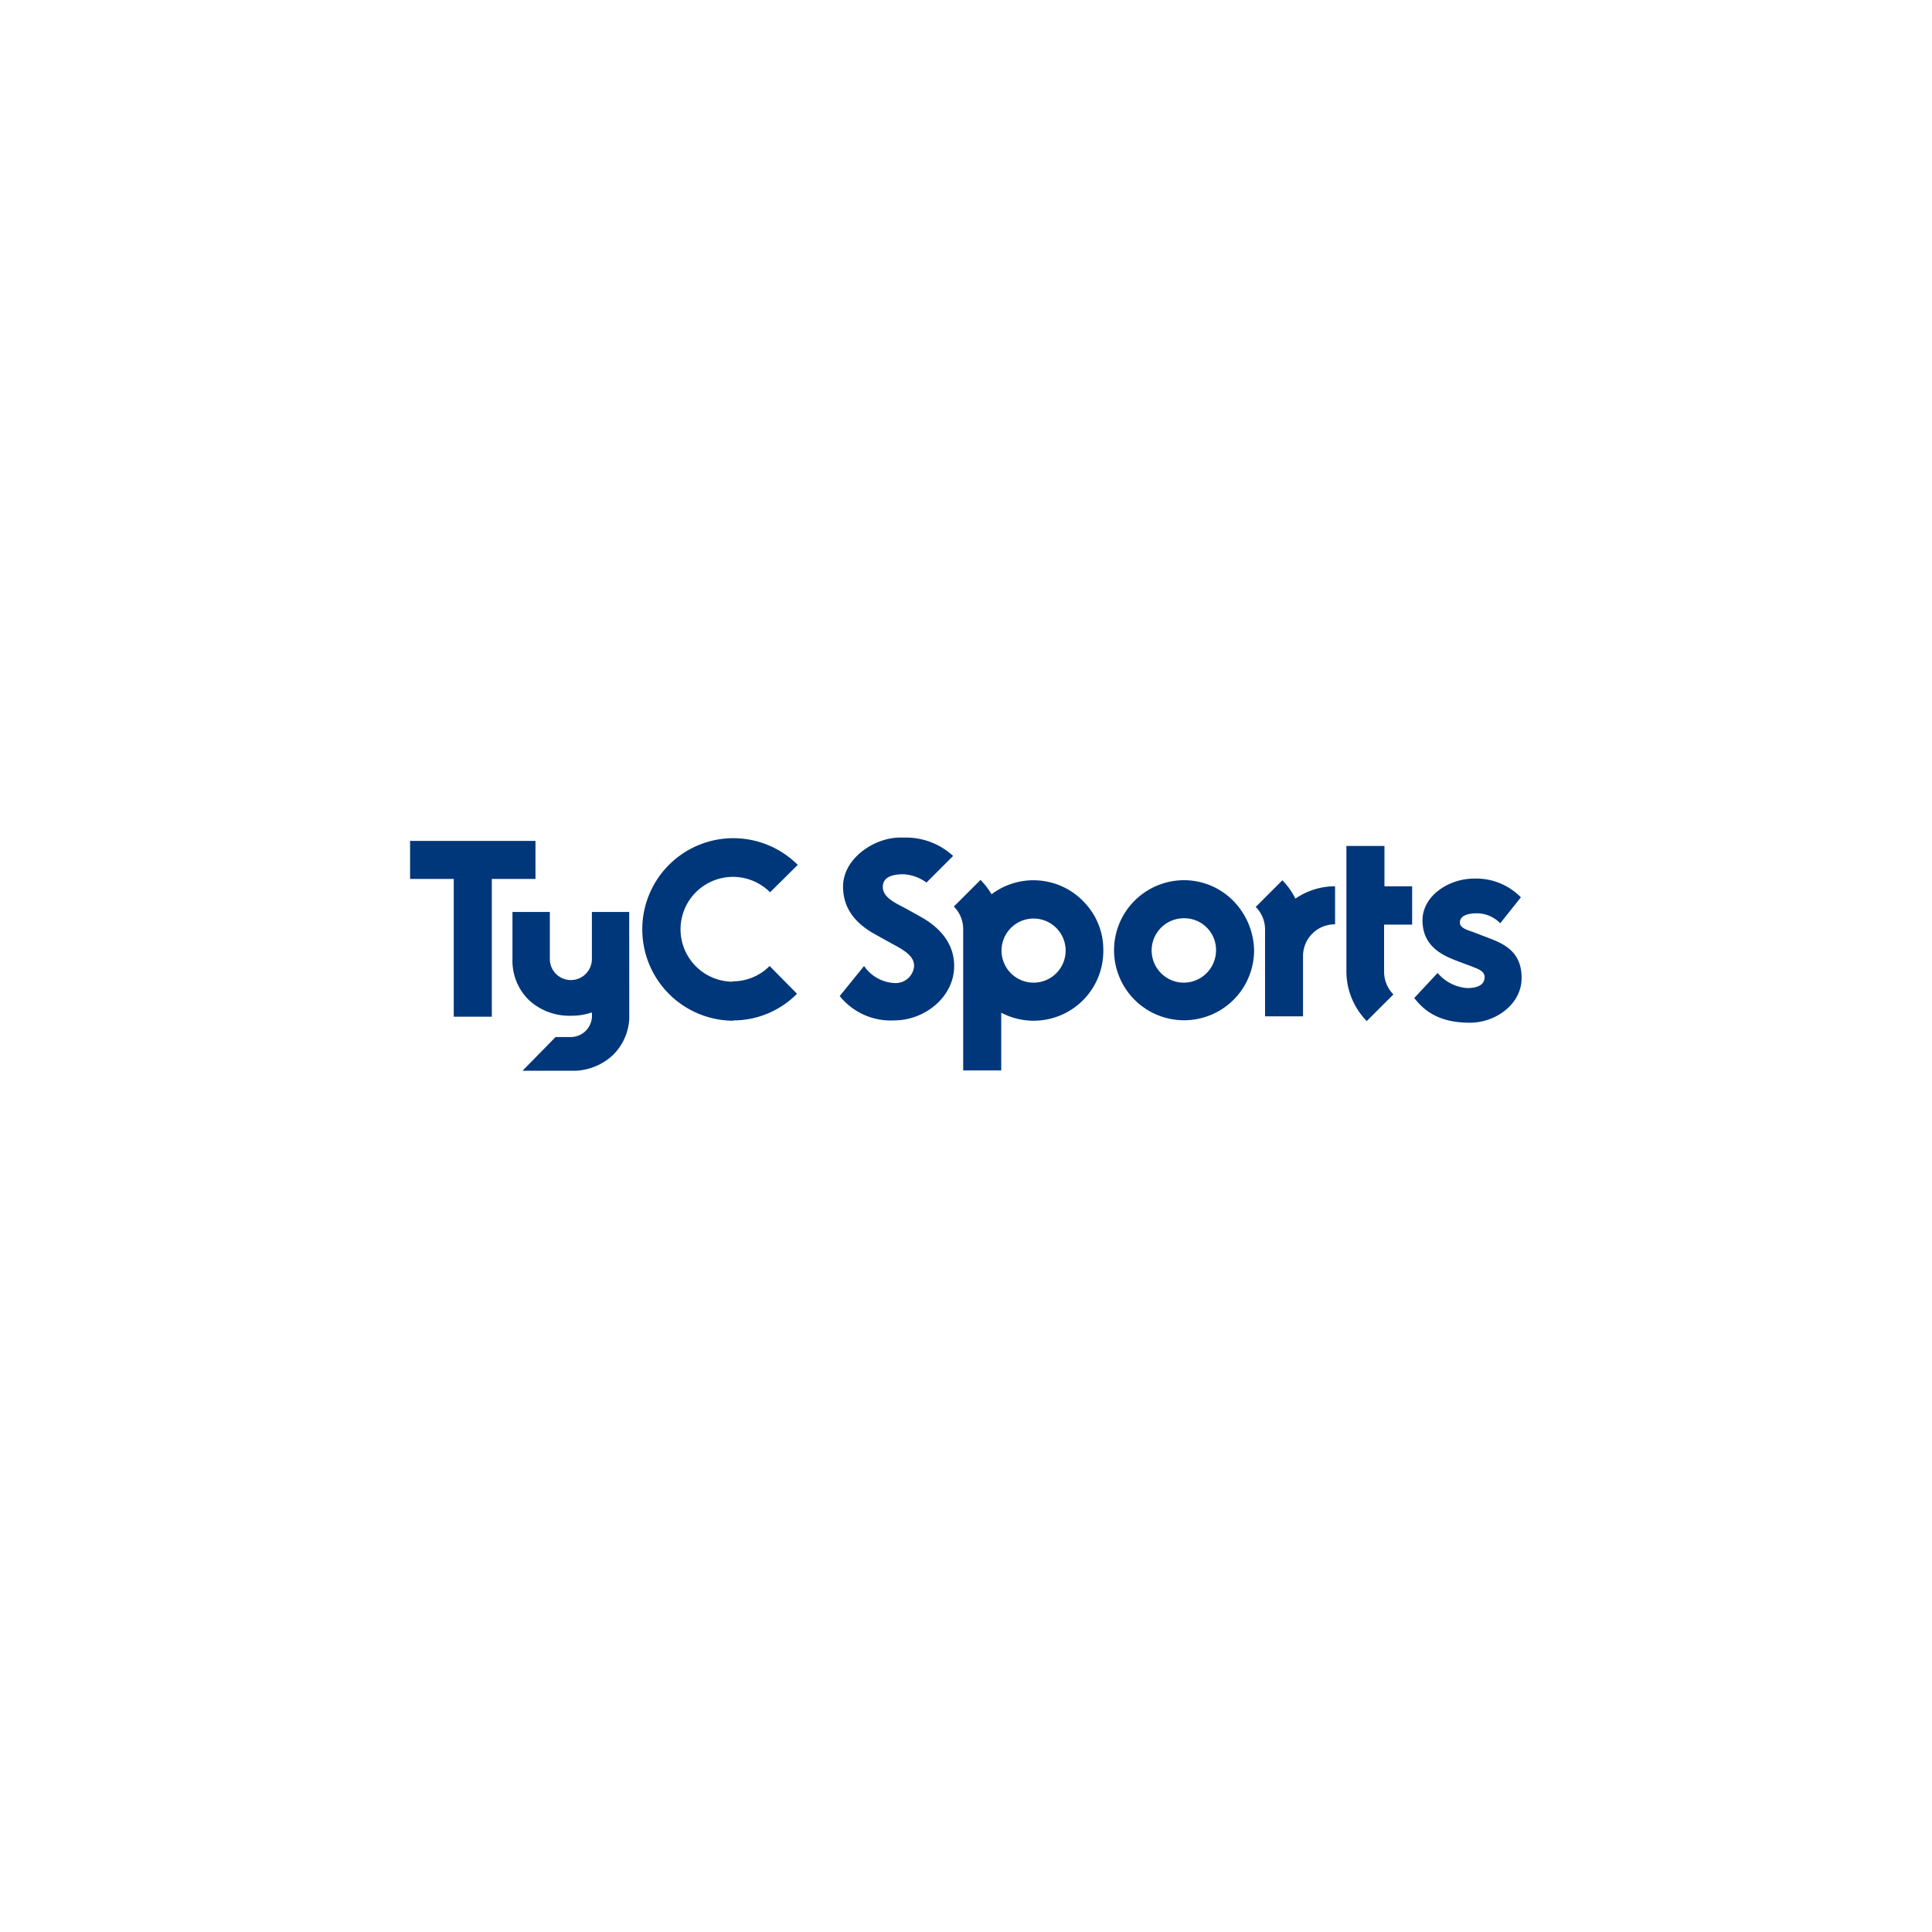 <svg xmlns="http://www.w3.org/2000/svg" viewBox="0 0 261 261"><defs><filter id="a" x="0" y="0" width="261" height="261" filterUnits="userSpaceOnUse"><feGaussianBlur stdDeviation="7.5"></feGaussianBlur></filter></defs><g data-name="Group 142"><g filter="url(#a)"><circle data-name="Ellipse 34" cx="108" cy="108" r="108" transform="translate(22.5 20.5)" fill="#fff"></circle></g><g fill="#00377a"><path data-name="Path 197" d="M72.34 113.6H55.4v5.14h5.9v18.61h5.14v-18.61h5.9Zm26.64 19.02a7.08 7.08 0 1 1 5.05-12.08l3.74-3.7a12.3 12.3 0 0 0-21 8.7 12.33 12.33 0 0 0 12.3 12.35m-.1-.04a12.1 12.1 0 0 0 8.7-3.6l-3.7-3.75a6.99 6.99 0 0 1-5 2.07m98.25-2.61c-1.76-.68-5.05-1.76-5.05-5.63 0-3.3 3.52-5.64 6.99-5.64a8.46 8.46 0 0 1 6.3 2.53l-2.79 3.51a4.43 4.43 0 0 0-3.1-1.35c-1.31 0-2.35.32-2.35 1.26 0 .72 1 1 1.76 1.26l1.53.59c2.26.86 5.05 1.76 5.05 5.63 0 3.52-3.47 6.04-6.99 6.04-2.93 0-5.22-.76-6.98-2.7l-.54-.63 3.15-3.38.18.18a5.75 5.75 0 0 0 3.83 1.85c1.36 0 2.35-.4 2.35-1.49 0-.85-1-1.12-1.76-1.44l-1.58-.59Zm-30.6-8.25a9.34 9.34 0 0 0-6.67-2.8 9.46 9.46 0 1 0 9.47 9.47 9.81 9.81 0 0 0-2.8-6.67Zm-6.71 11.04a4.35 4.35 0 0 1 .04-8.7 4.29 4.29 0 0 1 4.33 4.33 4.38 4.38 0 0 1-4.37 4.37Zm-35.65-8.97-2.12-1.17c-1.48-.76-2.88-1.48-2.88-2.8s1.3-1.7 2.7-1.7h.13a5.72 5.72 0 0 1 3.07 1.12l3.6-3.6a9.44 9.44 0 0 0-6.67-2.48h-.5c-3.47 0-7.7 2.8-7.7 6.62 0 3.38 2.2 5.28 4.42 6.5l2.11 1.17c1.76.94 3.07 1.7 3.07 3.06a2.5 2.5 0 0 1-2.7 2.3 5.29 5.29 0 0 1-4.06-2.3l-3.29 4.06a8.84 8.84 0 0 0 7.35 3.29c4.14 0 8.11-3.16 8.11-7.35 0-3.02-1.9-5.23-4.64-6.71Zm22.04-2.07a9.41 9.41 0 0 0-12.35-.9 10.09 10.09 0 0 0-1.49-1.94l-3.6 3.6a4.3 4.3 0 0 1 1.26 3.07v19.07h5.14v-7.8a9.41 9.41 0 0 0 13.79-8.39 9.22 9.22 0 0 0-2.75-6.7Zm-6.67 11.04a4.33 4.33 0 1 1 4.33-4.32 4.33 4.33 0 0 1-4.33 4.32ZM175 121.4a9.53 9.53 0 0 0-1.76-2.48l-3.6 3.6a4.3 4.3 0 0 1 1.26 3.07v11.71h5.13v-8.1a4.29 4.29 0 0 1 4.33-4.33v-5.14a9.44 9.44 0 0 0-5.36 1.67Zm15.77 3.47v-5.14h-3.74v-5.45h-5.14v16.94a9.6 9.6 0 0 0 2.75 6.72l3.6-3.6a4.37 4.37 0 0 1-1.26-3.07v-6.36h3.79Z"></path><path data-name="Path 198" d="M85 123.2h-5.04v6.36a2.84 2.84 0 1 1-5.68 0v-6.36h-5.05v6.36a7.43 7.43 0 0 0 2.26 5.58 8.04 8.04 0 0 0 5.63 2.08 8.52 8.52 0 0 0 2.84-.45v.18a2.88 2.88 0 0 1-2.84 3.15h-2.07l-4.46 4.55h7.2a7.88 7.88 0 0 0 4.96-2.07 7.4 7.4 0 0 0 2.26-5Z"></path></g></g></svg>